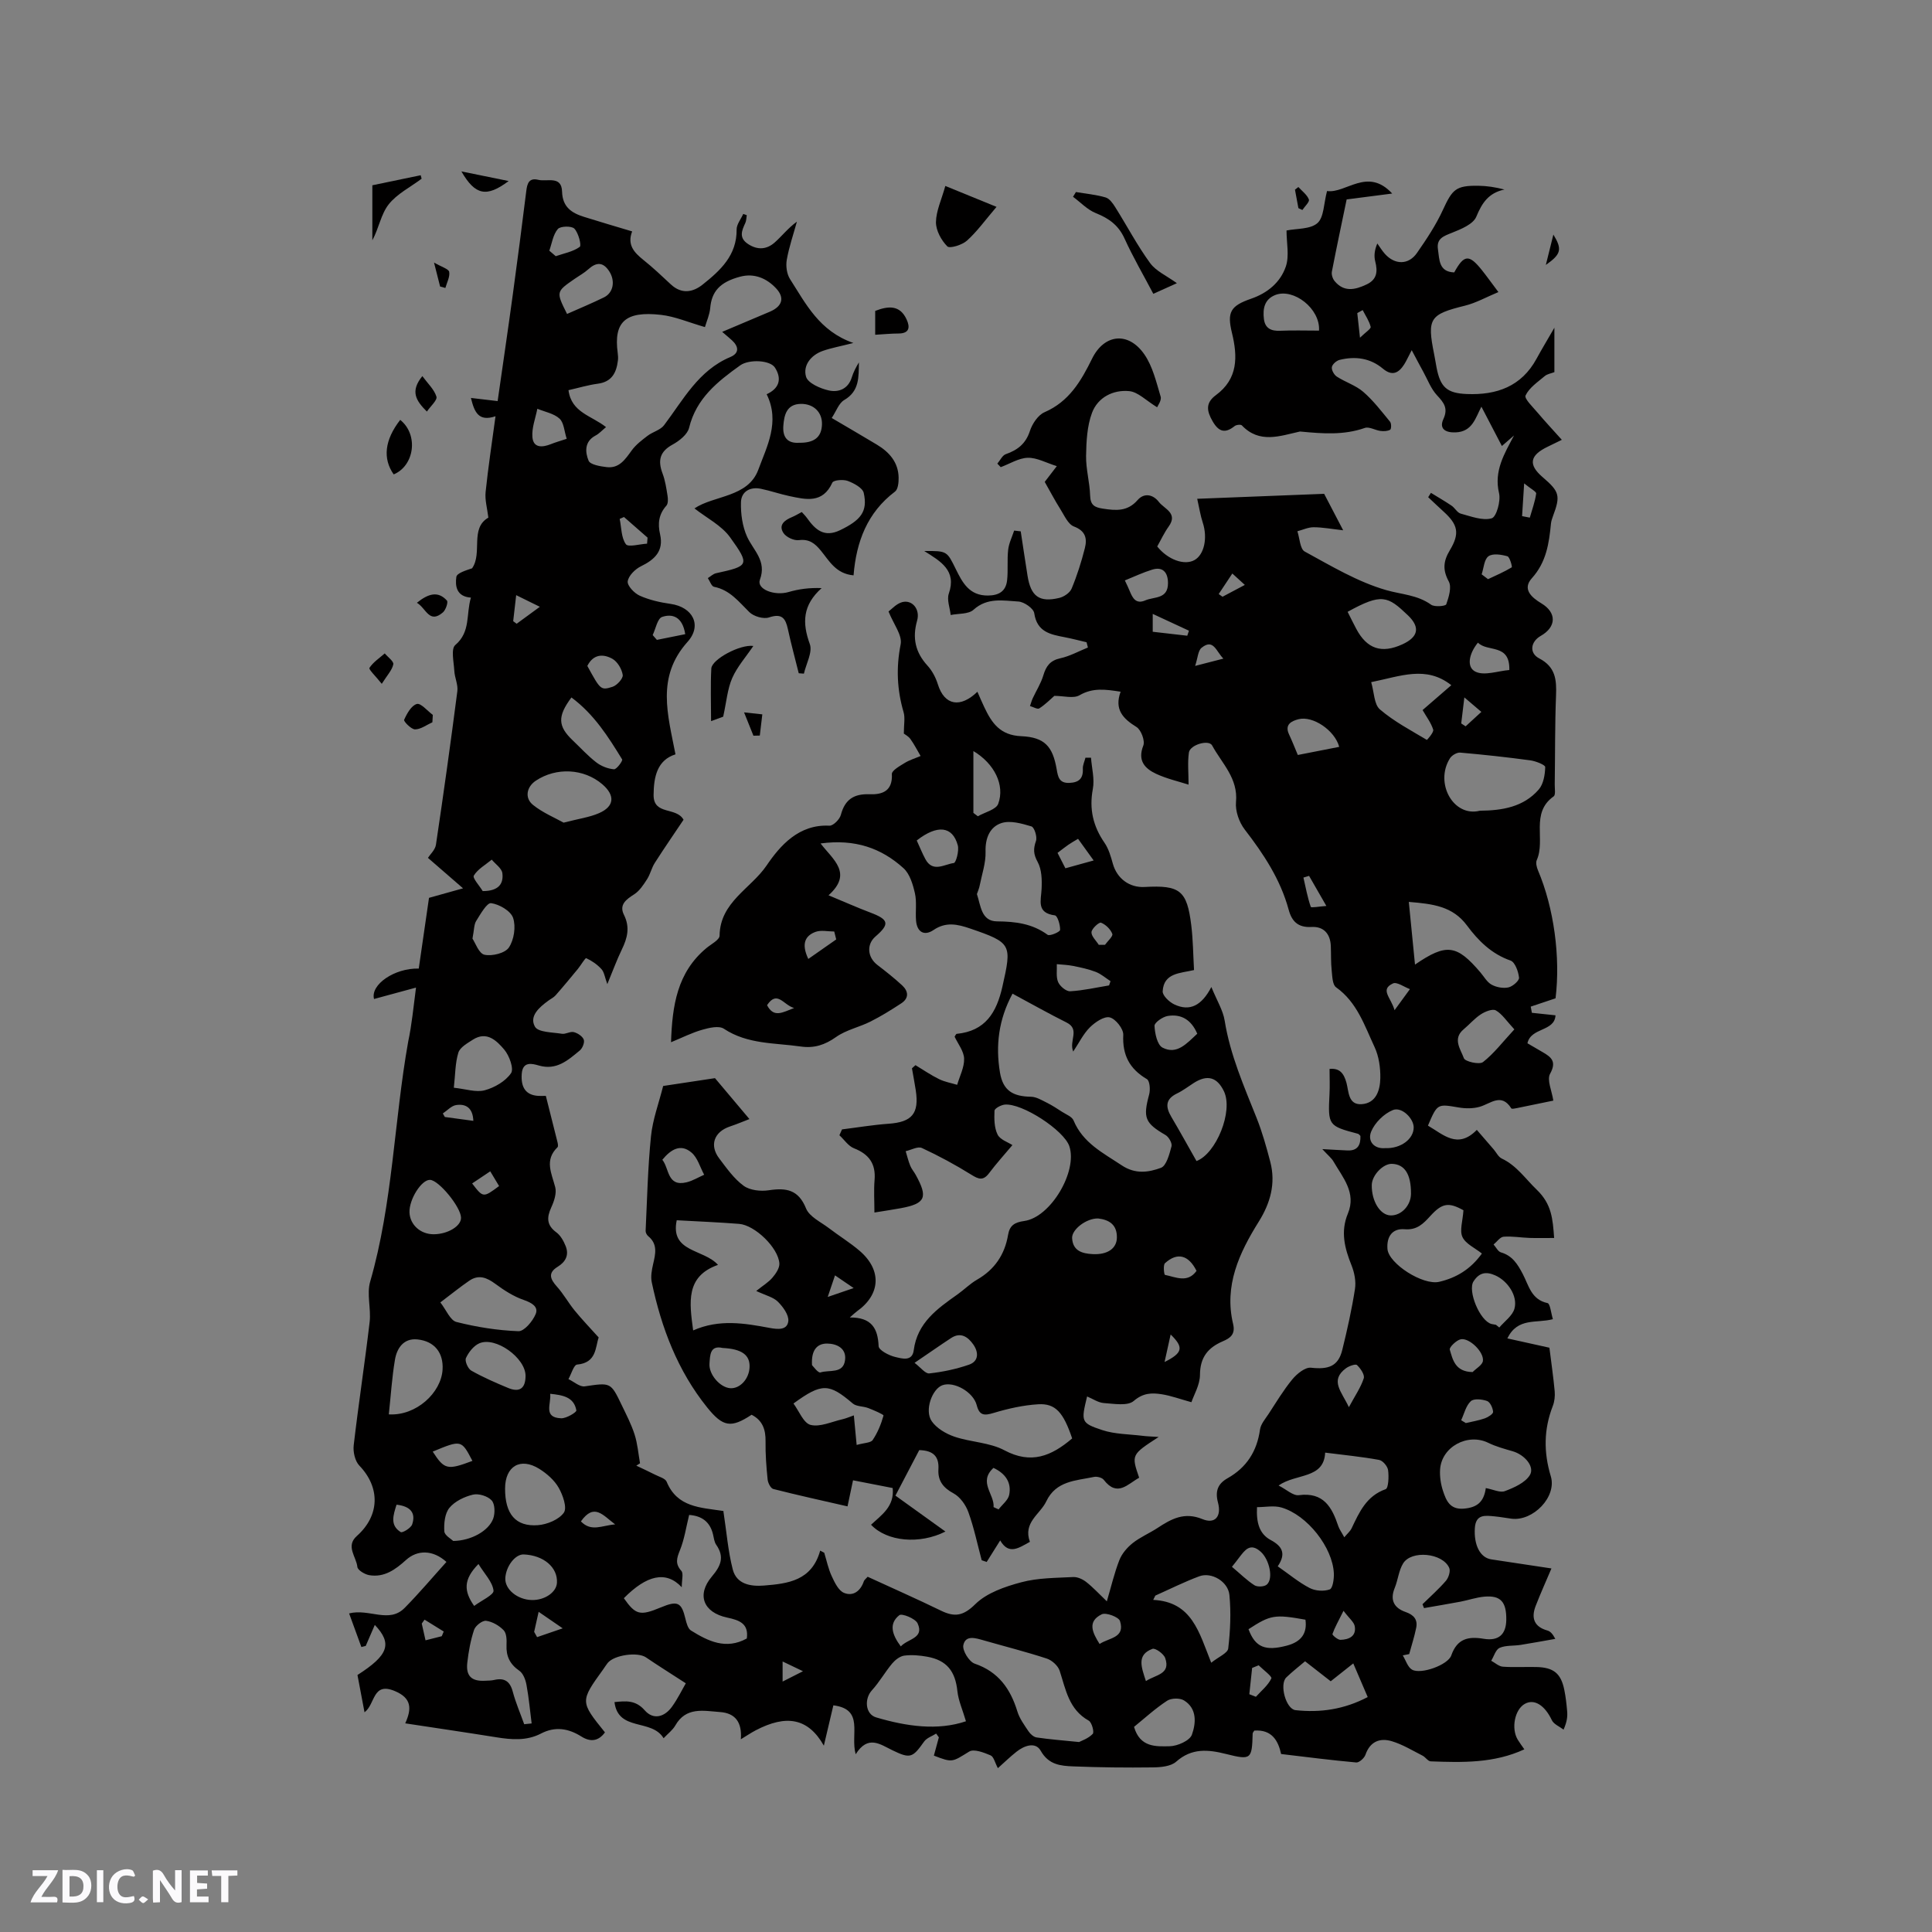 <svg enable-background="new 0 0 400 400" viewBox="0 0 400 400" xmlns="http://www.w3.org/2000/svg"><rect x="0" y="0" width="400" height="400" fill="#808080" stroke="none"/><path d="m37.59 393.81c-.92.31-1.52.05-2-.78-.7-1.2-1.52-2.34-2.47-3.78v4.59c-.55.03-.95.05-1.41.07-.03-.37-.06-.64-.06-.91 0-1.91 0-3.81 0-5.7 1.13-.41 1.77-.03 2.29.91.62 1.11 1.38 2.14 2.31 3.19v-4.2h1.35v6.61z" fill="#fbfafc"/><path d="m12.94 393.88v-6.75c1.9.19 3.93-.54 5.37 1.29.8 1.01.78 2.88.03 3.97-1.37 1.97-3.4 1.51-5.4 1.49m1.45-1.22c2.04.12 2.92-.58 2.89-2.21-.03-1.51-.98-2.19-2.89-2z" fill="#fbfafc"/><path d="m11.81 393.87h-5.49c.68-2.18 2.47-3.48 3.51-5.45h-3.08v-1.21h5.29c-.71 2.13-2.44 3.48-3.47 5.51.86 0 1.63.04 2.39-.01.79-.05 1.14.21.85 1.16" fill="#fbfafc"/><path d="m39.33 393.86v-6.61h3.7v1.07h-2.22v1.52c.68.04 1.34.09 2.07.13v1.07c-.72.05-1.38.09-2.1.14v1.48h2.4v1.19h-3.85z" fill="#fbfafc"/><path d="m27.71 388.56c-1.15-.3-2.46-.61-3.1.64-.37.73-.41 1.93-.06 2.67.63 1.35 1.99.93 3.17.68.35.94-.01 1.32-.93 1.46-1.62.25-3.05-.27-3.76-1.48-.73-1.24-.6-3.03.31-4.17.88-1.11 2.71-1.7 4-1.16.32.13.44.74.65 1.12-.1.08-.19.16-.28.24" fill="#fbfafc"/><path d="m49.15 387.24v1.07c-.59.02-1.17.05-1.87.08v5.44h-1.48v-5.44h-1.85c-.05-.4-.08-.73-.13-1.15z" fill="#fbfafc"/><path d="m20.06 387.21h1.33v6.62h-1.33z" fill="#fbfafc"/><path d="m30.68 393.25c-.49.38-.8.79-1.05.76-.32-.05-.6-.45-.9-.7.26-.24.51-.64.8-.67.29-.04.62.3 1.15.61" fill="#fbfafc"/><g fill="#010000"><path d="m86.13 204.47c-3.22.88-5.95 1.62-8.69 2.36-.79-2.97 4.25-6.43 9.26-6.3.72-4.97 1.44-9.97 2.12-14.64 2.18-.61 4.06-1.13 7.05-1.97-2.95-2.56-5.23-4.53-7.27-6.31.47-.74 1.51-1.67 1.66-2.73 1.58-10.58 3.06-21.18 4.43-31.79.17-1.35-.56-2.79-.63-4.2-.1-1.83-.73-4.55.2-5.34 3.23-2.75 2.2-6.39 3.24-9.82-3-.21-3.29-2.4-3.02-4.28.11-.81 2.01-1.36 3.26-1.79 2.21-3.16-.51-8.27 3.37-10.49-.23-1.92-.74-3.64-.57-5.3.53-5.14 1.32-10.24 2.05-15.69-3.55 1.2-4.38-.91-5.09-3.79 1.85.22 3.55.42 5.53.65 1.03-7.23 2.13-14.64 3.14-22.06.98-7.14 1.9-14.28 2.79-21.43.19-1.55.55-2.79 2.48-2.32 1.83.45 4.83-.94 4.93 2.44.09 3.23 2.01 4.44 4.58 5.24 3.22 1.01 6.46 1.96 9.93 3-1.07 2.77.4 4.36 2.31 5.89 1.99 1.59 3.84 3.34 5.7 5.08 2.2 2.05 4.53 1.67 6.57.05 3.67-2.92 7.11-6.06 7.05-11.41-.01-1.07.89-2.15 1.37-3.23.24.09.48.17.73.26-.09.54-.08 1.13-.3 1.61-.74 1.6-1.39 3.08.58 4.37 1.99 1.3 3.88 1.12 5.53-.35 1.49-1.33 2.72-2.94 4.57-4.29-.72 2.63-1.63 5.24-2.1 7.91-.22 1.27 0 2.93.68 3.99 3.28 5.11 6.04 10.75 13.11 13.22-2.78.71-4.6 1.03-6.33 1.64-2.48.87-4.14 3.03-3.47 5.34.39 1.34 2.96 2.46 4.73 2.85 1.97.44 3.99-.28 4.74-2.7.34-1.09.87-2.12 1.48-3.11-.08 2.95.18 5.91-3.04 7.79-1.12.65-1.65 2.3-2.59 3.72 3.33 1.96 6.34 3.71 9.32 5.5 2.59 1.55 4.46 3.65 4.53 6.82.02.99-.11 2.44-.75 2.92-5.73 4.33-8.02 10.38-8.58 17.34-3.66-.32-5.04-3.01-6.78-5.13-1.22-1.48-2.39-2.43-4.54-2.16-1.02.13-2.62-.61-3.19-1.47-1.09-1.66.22-2.66 1.74-3.29.67-.28 1.29-.66 2.05-1.06.41.46.78.82 1.07 1.23 1.72 2.41 3.54 4.13 6.88 2.52 4.24-2.05 5.74-3.84 4.88-7.7-.23-1.05-2.04-2.01-3.31-2.49-.94-.35-2.95-.18-3.19.35-2 4.39-5.48 3.51-8.93 2.78-1.97-.42-3.88-1.09-5.85-1.5-2.25-.47-4.07.57-4.14 2.76-.07 2.39.29 5.02 1.27 7.17 1.32 2.87 4.1 4.98 2.65 8.9-.72 1.95 3.01 3.4 5.95 2.54 2.1-.61 4.28-.91 6.83-.81-3.94 3.53-4.05 7.17-2.45 11.58.61 1.68-.75 4.07-1.22 6.13-.36-.03-.71-.06-1.07-.08-.75-3.03-1.58-6.05-2.24-9.11-.49-2.26-1.23-3.35-3.91-2.45-1.14.39-3.18-.21-4.08-1.1-2.19-2.15-4.02-4.59-7.31-5.24-.52-.1-.86-1.18-1.28-1.8.57-.35 1.1-.88 1.71-1.01 6.79-1.49 7.05-1.66 2.91-7.42-1.79-2.49-4.9-4.04-7.39-6 4.04-2.73 11.11-2.24 13.23-8.04 1.75-4.76 4.54-9.86 1.72-15.6 2.49-1.14 3.26-3.06 1.73-5.49-1-1.6-5.39-1.79-7.22-.48-4.68 3.35-9.09 6.83-10.57 12.92-.33 1.37-2.02 2.71-3.41 3.47-2.68 1.46-3.09 3.31-2.09 5.98.56 1.47.79 3.08 1.04 4.64.11.67.13 1.62-.25 2.04-1.58 1.77-1.81 3.71-1.3 5.91.79 3.45-1.08 5.23-3.97 6.64-1.19.58-2.58 1.96-2.73 3.12-.11.9 1.37 2.46 2.49 2.96 1.99.89 4.21 1.39 6.39 1.7 4.58.65 6.59 4.43 3.51 7.86-6.53 7.28-4.08 15.07-2.5 23.29-3.8 1.19-4.51 4.68-4.53 8.44-.01 4.22 4.71 2.38 6.2 5.1-1.85 2.77-3.96 5.81-5.95 8.93-.67 1.04-.93 2.34-1.6 3.38-.74 1.15-1.56 2.42-2.67 3.13-1.68 1.07-3.16 2.15-2.12 4.24 1.29 2.58.72 4.81-.44 7.19-1.05 2.17-1.87 4.44-3 7.16-.53-1.43-.64-2.48-1.22-3.11-.86-.95-1.99-1.73-3.15-2.26-.2-.09-1.11 1.47-1.73 2.23-1.51 1.83-3.03 3.67-4.6 5.45-.41.47-1.02.75-1.53 1.13-1.87 1.36-3.99 3.21-2.75 5.38.67 1.18 3.62 1.14 5.57 1.46.78.13 1.72-.53 2.47-.34.8.2 1.79.85 2.06 1.55.22.58-.26 1.79-.82 2.25-2.43 2-4.8 4.18-8.49 3.11-1.32-.38-3.33-.95-3.53 1.72-.21 2.87.88 4.41 3.41 4.57.42.03.84 0 1.58 0 .8 3.16 1.6 6.3 2.38 9.45.1.39.23 1 .03 1.19-2.74 2.65-1.22 5.37-.47 8.25.33 1.26-.23 2.93-.82 4.21-.96 2.1-.96 3.67 1.06 5.16.87.64 1.5 1.78 1.92 2.83.74 1.84.02 3.26-1.65 4.29-2.06 1.26-1.56 2.54-.17 4.09 1.37 1.52 2.38 3.37 3.68 4.96 1.49 1.83 3.13 3.53 4.98 5.59-.71 2-.4 5.25-4.47 5.61-.68.06-1.2 1.96-1.79 3.01 1.13.53 2.34 1.65 3.37 1.5 5.36-.78 5.37-.9 7.66 3.88.96 2 2 4 2.67 6.1.61 1.91.77 3.96 1.12 5.95-.26.16-.52.32-.77.49 1.3.62 2.61 1.22 3.89 1.87.84.43 2.1.76 2.39 1.45 2.19 5.34 7.04 5.34 11.57 6.04.3.05.58.2.18.06.66 4.3.96 8.27 1.94 12.07.8 3.09 3.73 3.55 6.48 3.33 4.94-.4 9.88-.98 11.62-7.23.28.15.56.29.84.44.5 1.63.84 3.34 1.56 4.87.6 1.3 1.4 2.98 2.54 3.44 1.88.77 3.42-.38 4.1-2.41.09-.27.39-.47.79-.93 5.04 2.32 10.15 4.57 15.16 7.01 2.83 1.38 4.62 1.14 7.13-1.34 2.38-2.34 6.14-3.63 9.52-4.53 3.43-.92 7.13-.89 10.73-1.08.9-.05 1.98.45 2.72 1.03 1.4 1.1 2.62 2.43 4.26 4 .88-2.98 1.54-5.84 2.59-8.53.52-1.34 1.61-2.61 2.75-3.52 1.56-1.24 3.47-2.04 5.15-3.14 2.86-1.88 5.56-3.38 9.31-1.83 2.59 1.07 3.98-.55 3.21-3.43-.62-2.33-.06-3.88 1.97-5.03 3.95-2.22 6.1-5.58 6.73-10.08.16-1.14 1.09-2.2 1.77-3.23 1.59-2.43 3.09-4.95 4.93-7.18.94-1.14 2.65-2.53 3.85-2.4 3.65.41 5.65-.31 6.48-3.67 1.03-4.17 1.97-8.38 2.63-12.62.25-1.57-.11-3.4-.71-4.9-1.42-3.54-2.32-6.97-.75-10.74 1.78-4.29-1.06-7.45-2.99-10.77-.41-.71-1.11-1.25-2.31-2.56 2.22.12 3.72.22 5.21.28 2.11.09 2.75-1.13 2.68-3.01-.19-.17-.32-.39-.5-.44-6.17-1.63-6.23-1.74-5.9-8.23.09-1.68.01-3.36.01-5.2 2.04-.2 2.94.83 3.5 2.87.48 1.76.33 4.6 3.12 4.43 3.03-.19 3.84-2.9 3.89-5.37.04-2.16-.29-4.53-1.19-6.46-2.08-4.44-3.62-9.28-7.97-12.37-.76-.54-.78-2.28-.91-3.49-.18-1.68-.11-3.39-.18-5.08-.11-2.53-1.5-4.06-3.99-3.92-2.79.15-4.08-1.14-4.74-3.59-1.7-6.25-5.17-11.5-9.09-16.58-1.16-1.5-1.98-3.84-1.81-5.69.47-4.93-2.93-8.01-4.94-11.72-.69-1.28-4.58-.15-4.81 1.46-.3 2.07-.07 4.21-.07 6.65-2.02-.65-4.48-1.2-6.72-2.24-2.34-1.1-3.88-2.72-2.65-5.85.39-.99-.46-3.25-1.41-3.84-2.81-1.74-4.63-3.63-3.29-7.31-3.13-.48-5.75-.87-8.52.74-1.25.72-3.27.12-5.2.12-.78.68-1.85 1.78-3.11 2.59-.38.25-1.27-.3-1.93-.48.19-.55.34-1.12.58-1.64.73-1.57 1.69-3.07 2.18-4.71.57-1.91 1.4-3.08 3.51-3.54 1.97-.43 3.82-1.46 5.72-2.23-.09-.36-.19-.73-.28-1.09-1.51-.35-3-.75-4.52-1.04-2.95-.57-5.74-1.07-6.31-4.97-.14-.99-2.09-2.35-3.28-2.42-3.14-.18-6.43-.89-9.29 1.7-1.04.95-3.12.76-4.73 1.09-.16-1.49-.83-3.15-.39-4.43 1.66-4.77-1.64-6.66-5.09-8.82 4.74-.03 4.69-.01 6.55 3.77 1.37 2.78 2.79 5.49 6.65 5.45 2.33-.02 3.71-.94 3.96-3.16.23-2.09-.02-4.23.22-6.32.15-1.35.81-2.65 1.24-3.97.45.05.91.11 1.36.16.47 3.06.92 6.13 1.41 9.19.68 4.27 2.44 5.57 6.54 4.6.99-.23 2.23-1.06 2.59-1.94 1.13-2.71 2.02-5.53 2.74-8.38.49-1.94.18-3.55-2.25-4.47-1.23-.46-2-2.29-2.83-3.6-1.13-1.79-2.11-3.67-3.23-5.64.68-.89 1.37-1.78 2.5-3.26-2.22-.69-4.13-1.78-6.01-1.73s-3.73 1.25-5.6 1.94c-.23-.24-.47-.49-.7-.73.58-.68 1.03-1.71 1.75-1.96 2.45-.86 4.13-2.16 4.99-4.8.49-1.5 1.69-3.31 3.04-3.89 5.08-2.21 7.55-6.44 9.83-11.08 2.53-5.14 7.52-5.66 10.82-.9 1.74 2.51 2.48 5.76 3.38 8.76.23.78-.61 1.89-.73 2.2-2.3-1.4-3.95-3.16-5.76-3.34-3.34-.33-6.52 1.29-7.72 4.49-1.03 2.75-1.18 5.94-1.23 8.94-.04 2.73.76 5.46.84 8.21.06 1.98.94 2.43 2.65 2.69 2.69.41 5.1.62 7.18-1.78 1.36-1.56 3.22-1.16 4.4.39 1.11 1.45 4.04 2.3 2.02 5.11-.92 1.28-1.59 2.75-2.36 4.11 2.19 2.74 5.62 3.98 7.71 2.82 2.04-1.14 2.75-4.62 1.72-7.75-.48-1.45-.71-2.98-1.15-4.94 8.93-.35 17.33-.68 26.28-1.03 1.05 2.02 2.4 4.6 3.94 7.55-2.34-.26-4.22-.62-6.1-.63-1.13-.01-2.26.54-3.38.83.48 1.44.54 3.67 1.52 4.2 5.48 2.99 10.97 6.29 16.88 7.99 3.14.9 6.44.97 9.29 3.02.71.51 2.99.3 3.13-.08.53-1.5 1.16-3.56.52-4.74-1.31-2.42-1.12-4.22.23-6.47 2.1-3.49 1.66-5.3-1.29-7.98-1.08-.98-2.13-1.99-3.2-2.99.19-.3.38-.6.57-.9 1.43.88 2.89 1.72 4.28 2.66.69.47 1.17 1.45 1.89 1.64 2.12.57 4.51 1.51 6.41.97.97-.27 1.91-3.59 1.52-5.21-1.1-4.63 1.13-8.19 3.1-11.94-.84.73-1.67 1.45-2.51 2.18-1.37-2.63-2.74-5.25-4.24-8.14-1.22 2.27-1.83 5.18-5.33 5.32-2.2.09-3.45-.8-2.54-2.76 1.04-2.26.07-3.42-1.35-4.95-1.22-1.32-1.89-3.15-2.78-4.77-.71-1.29-1.39-2.59-2.43-4.54-.82 1.56-1.14 2.29-1.56 2.95-1.15 1.8-2.49 2.48-4.4.88-2.63-2.21-5.73-2.62-8.97-1.82-.65.16-1.51.91-1.6 1.5-.1.6.46 1.6 1.02 1.96 1.77 1.15 3.92 1.81 5.48 3.16 2.08 1.8 3.79 4.05 5.55 6.19.29.35.27 1.51.02 1.65-.54.31-1.34.33-2 .25-1.1-.14-2.35-.93-3.25-.62-4.36 1.53-8.76 1.18-13.19.76-.11-.01-.22-.03-.32 0-4.12.92-8.31 2.53-11.95-1.29-.22-.23-1.16-.13-1.5.15-1.97 1.58-3.28 1.19-4.54-.98-1.22-2.11-1.55-3.8.68-5.44 4.57-3.37 4.52-7.93 3.31-12.89-1.05-4.3-.29-5.59 3.96-7.06 3.45-1.19 6.09-3.42 7.2-6.68.75-2.22.14-4.89.14-7.45 2.13-.43 4.93-.23 6.4-1.53 1.36-1.2 1.29-4.02 1.99-6.64 3.9.57 8.36-5.03 13.49.52-3.39.44-6.32.82-9.43 1.22-1.04 5.02-2.1 9.98-3.06 14.95-.12.6.16 1.47.57 1.96 1.93 2.33 4.23 1.82 6.6.7 2.19-1.03 2.34-2.68 1.81-4.77-.29-1.13-.16-2.36.43-3.72.52.72.97 1.48 1.56 2.14 2.06 2.31 4.9 2.34 6.65-.18 1.98-2.85 3.94-5.79 5.38-8.94 1.95-4.24 2.67-5.03 7.32-4.97 1.76.02 3.52.29 5.41.78-3.27.69-4.64 2.75-5.83 5.63-.65 1.56-3.17 2.58-5.05 3.33-1.73.69-3.22 1.18-2.89 3.41.32 2.14.15 4.67 3.37 4.79 2.04-3.72 3.07-3.8 5.74-.46.99 1.24 1.91 2.54 3.41 4.53-2.48 1.03-4.63 2.25-6.94 2.82-7.27 1.8-7.87 2.61-6.37 10.03.19.93.33 1.88.51 2.81.78 4.04 2.14 5.29 6.3 5.45 6.12.24 11.26-1.55 14.39-7.3 1.05-1.93 2.19-3.81 3.7-6.43v9.2c-.67.26-1.47.37-1.99.81-1.46 1.23-3.22 2.41-3.98 4.02-.31.66 1.56 2.44 2.55 3.62 1.51 1.79 3.12 3.5 4.96 5.56-1.46.71-2.18 1.07-2.91 1.42-3.76 1.8-4.08 3.73-1.05 6.32 3.5 3 3.71 3.83 2.12 8.08-.18.49-.36 1.01-.41 1.53-.4 4.08-.95 7.97-3.95 11.3-2.02 2.24-.13 3.95 1.97 5.21 3.2 1.92 3.12 4.88-.13 6.73-2.11 1.2-2.45 3.56-.31 4.67 3.37 1.76 3.6 4.41 3.47 7.66-.24 6.14-.18 12.3-.27 18.45-.01.84.22 2.14-.22 2.45-4.88 3.45-1.62 9-3.5 13.19-.25.56-.02 1.48.25 2.12 3.31 7.79 4.68 17.97 3.64 26.5-1.84.62-3.49 1.17-5.14 1.72.08.43.16.85.24 1.28 1.54.16 3.08.32 4.89.52-.18 3.42-5.1 2.47-5.81 5.79 1 .58 2.08 1.21 3.16 1.84 1.8 1.04 2.92 1.95 1.53 4.47-.7 1.27.36 3.5.67 5.56-2.36.49-4.93 1.02-7.49 1.54-.41.08-1.1.24-1.21.07-2.07-3.28-4.27-.98-6.55-.33-1.36.39-2.93.38-4.34.14-4.42-.75-4.41-.83-6.37 3.76 3.19 1.84 6.15 4.94 10.12.88 1.31 1.52 2.4 2.78 3.49 4.04.55.64.97 1.56 1.67 1.89 3.11 1.47 4.91 4.22 7.25 6.46 3.1 2.99 3.3 6 3.6 9.99-1.83 0-3.47.04-5.1-.01-1.79-.06-3.6-.39-5.37-.25-.73.06-1.38 1.05-2.07 1.61.5.56.91 1.45 1.52 1.63 2.39.69 3.48 2.48 4.54 4.51 1.22 2.33 1.74 5.28 5.11 5.99.55.12.72 2.08 1.11 3.33-3.43.92-7.27-.43-9.43 3.98 3.23.72 6.3 1.4 8.71 1.93.39 3.16.82 6.07 1.09 9 .09 1.02-.03 2.15-.4 3.09-1.87 4.82-1.9 9.57-.4 14.54 1.28 4.24-3.67 9.34-8.15 8.77-1.16-.15-2.3-.37-3.46-.48-1.94-.18-3.93-.52-4.12 2.43-.22 3.49 1.08 6.12 3.4 6.47 4.29.65 8.58 1.29 12.46 1.88-1.11 2.62-2.26 5.16-3.27 7.77-.96 2.47-.34 4.3 2.43 5.08.57.16 1.05.61 1.64 1.73-2.4.42-4.79.87-7.19 1.25-1.45.23-3.05.05-4.34.61-.81.36-1.17 1.74-1.74 2.67.8.43 1.58 1.17 2.41 1.23 2.32.17 4.66.01 6.99.07 3.53.09 5.04 1.33 5.73 4.72.3 1.45.46 2.93.59 4.41.09 1.04.02 2.09-.74 3.83-.83-.64-2.03-1.11-2.43-1.96-1.45-3.06-3.61-4.49-5.6-3.37-2.08 1.16-2.86 5.09-1.46 7.41.38.63.82 1.21 1.37 2-6.29 2.91-12.84 2.73-19.38 2.49-.58-.02-1.09-.88-1.71-1.19-2.09-1.06-4.13-2.32-6.35-2.98-2.44-.73-4.5.03-5.46 2.81-.24.69-1.3 1.64-1.9 1.59-5.13-.46-10.25-1.12-15.56-1.75-.6-2.79-1.94-5.11-5.55-4.85-.15.26-.34.43-.34.61-.14 5.32-.31 5.54-5.48 4.24-3.74-.94-7.12-1.28-10.36 1.59-1.11.98-3.19 1.16-4.83 1.18-5.5.07-11.02.01-16.52-.21-2.57-.11-5.05-.32-6.69-3.23-1.08-1.92-3.41-1.08-5.02.2-1.31 1.03-2.5 2.2-3.85 3.4-.6-1.11-.85-2.37-1.51-2.65-1.38-.58-3.44-1.39-4.42-.79-3.53 2.16-3.41 2.36-7.32.84.34-1.24.68-2.51 1.03-3.78-.19-.26-.37-.52-.56-.78-.84.54-1.95.89-2.49 1.65-2.39 3.37-2.85 3.6-6.55 1.81-2.57-1.24-5.06-3.25-7.62.82-1.16-4.14 1.84-9.31-4.62-10.13-.59 2.49-1.2 5.11-1.97 8.35-3.24-5.71-7.74-6.51-14.12-3.17-.92.48-1.78 1.07-3.07 1.85.27-3.48-1.1-5.41-4.3-5.64-3.43-.25-7.04-1.13-9.27 2.79-.54.94-1.49 1.65-2.42 2.63-2.48-4.12-9.4-1.31-10.17-7.48 2.31-.23 4.35-.48 6.26 1.7 1.8 2.06 4.12 1.39 5.66-.76 1.21-1.69 2.12-3.58 2.85-4.83-3.28-2.13-5.8-3.7-8.25-5.37-1.72-1.17-6.55-.52-7.93 1.16-.33.41-.6.87-.91 1.3-4.81 6.67-4.81 6.67.35 13.07-1.35 1.85-3.01 2.03-4.86.87-2.7-1.7-5.44-2.16-8.38-.63-2.98 1.55-6.1 1.28-9.28.77-6.16-.99-12.34-1.89-18.83-2.88 1.35-2.99 1.38-5.22-2.19-6.7-4.63-1.92-3.98 2.75-6.24 4.41-.52-2.73-1-5.26-1.46-7.72 6.41-4.1 7.28-6.48 3.59-10.37-.67 1.54-1.27 2.94-1.88 4.35-.3.08-.6.15-.9.23-.83-2.27-1.66-4.55-2.54-6.96 4.17-1.06 8.25 2.15 11.5-1.14 3.01-3.05 5.78-6.34 8.65-9.52-2.81-2.54-6.02-2.53-8.37-.4-2.18 1.97-4.5 3.67-7.62 3.14-.93-.16-2.38-1.04-2.45-1.7-.21-2.11-2.49-4.29-.11-6.41 4.77-4.24 4.87-10.04.52-14.57-.9-.94-1.33-2.84-1.17-4.21.99-8.52 2.3-17.01 3.3-25.53.32-2.76-.64-5.78.11-8.35 4.69-16.25 4.93-33.18 7.87-49.69.75-3.49 1.09-7.16 1.62-11.19zm39.34-116.04c-.85.7-1.43 1.36-2.16 1.74-2.35 1.24-2.17 3.45-1.45 5.21.34.83 2.4 1.17 3.73 1.33 2.62.32 3.86-1.62 5.21-3.47.86-1.18 2.1-2.12 3.28-3.02 1.08-.82 2.65-1.18 3.41-2.19 3.99-5.28 7.11-11.33 13.71-14.11 1.9-.8 1.76-2.17.34-3.47-.6-.55-1.23-1.06-2.02-1.74 3.46-1.46 6.68-2.81 9.88-4.18 2.54-1.09 3.12-2.85 1.3-4.81-1.96-2.11-4.54-3.21-7.45-2.44-4.27 1.13-5.91 3.12-6.21 6.5-.12 1.36-.72 2.68-1.09 3.94-3.4-.98-6.19-2.2-9.09-2.53-7.49-.86-9.82 1.55-8.97 7.88.07.52.11 1.07.04 1.58-.31 2.51-1.25 4.4-4.14 4.79-2.04.27-4.04.88-6.09 1.34.6 4.66 4.8 5.27 7.77 7.65zm166.29 254.03c-.44.09-.88.18-1.33.27.63 1.02 1.02 2.45 1.93 2.96 1.81 1.03 7.41-.96 8.11-2.95 1.21-3.45 3.47-3.99 6.69-3.45 3.12.52 4.65-.9 4.7-3.9.05-3.74-1.16-5.12-4.54-4.82-1.67.15-3.29.72-4.95 1.04-2.51.47-5.03.89-7.54 1.33-.11-.27-.22-.53-.32-.8 1.64-1.61 3.37-3.13 4.86-4.86.55-.65.98-2 .67-2.68-1.37-3.08-7.82-3.71-9.54-.91-.91 1.48-1.06 3.42-1.74 5.08-1.04 2.54-.1 4.16 2.26 4.98 1.68.58 2.53 1.56 2.19 3.26-.37 1.84-.96 3.64-1.45 5.45zm-68.35 18.21c.49-.26 1.92-.73 2.83-1.69.35-.36-.19-2.38-.83-2.74-4.12-2.3-4.75-6.43-6.02-10.33-.34-1.04-1.59-2.17-2.66-2.52-4.31-1.41-8.71-2.52-13.07-3.77-1.65-.47-3.75-1.17-4.21.98-.24 1.11 1.19 3.44 2.35 3.84 4.93 1.69 7.4 5.21 8.84 9.91.45 1.47 1.44 2.81 2.31 4.11.37.56 1.06 1.17 1.67 1.26 2.6.39 5.22.59 8.79.95zm-68.79-21.44c.42-3.09-1.53-3.79-4.08-4.33-4.92-1.05-6.36-4.71-3.16-8.49 1.89-2.23 2.65-4.07.9-6.59-.4-.58-.48-1.39-.65-2.11-.61-2.61-2.3-3.87-4.95-4.06-.62 2.5-.98 5.03-1.91 7.32-.67 1.65-1.02 2.79.3 4.27.47.53.08 1.82.08 3.38-3.28-3.51-7.29-2.48-11.99 2.27 2.45 3.48 3.35 3.7 7.65 1.91 3.49-1.46 4.29-1.06 5.1 2.35.21.87.51 2.03 1.15 2.43 3.54 2.2 7.24 4.04 11.56 1.65zm45.37 17.14c-.7-2.39-1.56-4.27-1.77-6.22-.43-4.13-2.19-6.42-6.28-7.15-1.54-.28-3.18-.42-4.72-.22-.9.12-1.87.88-2.49 1.61-1.49 1.78-2.65 3.86-4.21 5.57-1.61 1.76-1.39 4.94.88 5.61 6.32 1.87 12.73 2.78 18.59.8zm106.41-188.52c4.62-.04 9.03-.76 12.18-4.39.98-1.13 1.3-3.07 1.34-4.65.01-.45-1.97-1.24-3.1-1.39-4.82-.65-9.65-1.18-14.5-1.6-.69-.06-1.75.57-2.13 1.19-3.21 5.12.72 12.23 6.21 10.84zm-3.41 82.72c-3.06-1.7-4.4-1.51-6.86 1.19-1.42 1.56-2.74 2.96-5.33 2.74-2.5-.21-3.75 1.5-3.54 4.1.25 3.01 7.33 7.59 10.74 6.78 3.47-.82 6.43-2.54 8.81-5.85-1.46-1.17-3.38-2.01-4.03-3.43-.62-1.35.07-3.31.21-5.53zm4.63 57.52c1.52.28 2.95 1.01 3.95.63 1.9-.72 4.15-1.71 5.15-3.28 1.11-1.75-1.06-4.26-3.53-4.97-1.71-.5-3.47-.97-5.06-1.75-4.28-2.09-9.72.84-9.98 5.59-.08 1.44.15 2.97.6 4.34.66 1.99 1.41 3.93 4.3 3.7 2.6-.22 4.16-1.23 4.57-4.26zm-29.3 10.19c.63-.76 1.22-1.24 1.51-1.85 1.6-3.35 3.06-6.7 7.05-8.11.59-.21.69-2.62.51-3.94-.11-.81-1.11-1.99-1.86-2.12-3.59-.66-7.23-1.01-11.17-1.51-.26 5.52-6.03 4.26-9.64 6.81 1.63.82 3 2.15 4.18 2 5.13-.68 6.87 2.48 8.19 6.44.22.64.67 1.24 1.23 2.28zm14.64-118.57c6.53-4.48 8.65-4.12 13.53 1.6.76.89 1.38 2.04 2.34 2.56.99.54 2.4.8 3.48.56.89-.2 2.26-1.4 2.19-2.02-.14-1.27-.83-3.22-1.77-3.54-3.94-1.37-6.7-4.14-9.01-7.26-2.96-3.99-7.05-4.47-12.04-4.88.44 4.35.84 8.44 1.28 12.98zm-28.42 124.58c2.41 1.68 4.38 3.34 6.61 4.49 1.17.61 2.93.73 4.16.29.62-.22.9-2.17.85-3.32-.24-5.37-5.51-12.09-10.86-13.64-1.55-.45-3.35-.07-5.05-.07-.16 3.19.46 5.54 2.86 6.82 2.4 1.29 3.2 2.83 1.43 5.43zm-13.77 19.96c1.52-1.22 3.4-1.98 3.52-2.95.43-3.65.6-7.4.25-11.05-.26-2.82-3.72-4.83-6.23-3.9-3.1 1.15-6.08 2.65-9.11 4-.15.3-.29.6-.44.89 8.05.4 9.48 6.7 12.01 13.01zm-159.6-74.6c1.22 1.56 2.04 3.72 3.33 4.05 4.19 1.06 8.53 1.75 12.84 1.91 1.19.04 2.96-2.07 3.57-3.56.62-1.51-.83-2.34-2.48-2.91-2.09-.72-4.06-1.99-5.86-3.32-1.79-1.33-3.48-2-5.43-.65-1.83 1.25-3.55 2.65-5.97 4.48zm25.52-99.33c3.11-.81 5.34-1.1 7.32-1.96 3.22-1.4 3.38-3.69.68-6-3.81-3.25-9.51-3.55-13.76-.72-1.9 1.26-2.37 3.58-.56 5.02 2 1.61 4.48 2.63 6.32 3.66zm167.2-29.09c.62 2.11.59 4.6 1.8 5.64 2.91 2.5 6.4 4.33 9.73 6.32.03.02 1.48-1.58 1.31-2.12-.45-1.44-1.43-2.71-2.2-4.06 2.06-1.78 3.88-3.36 5.95-5.15-5.25-4.13-10.49-1.85-16.59-.63zm-203.39 151.6c5.68.34 10.84-4.48 11.13-9.26.21-3.46-1.64-5.9-5.23-6.26-2.83-.28-4.23 1.81-4.63 4.21-.62 3.67-.85 7.41-1.27 11.31zm24.07 15.36c-.01 5.26 2.17 7.93 6.81 7.58 1.91-.15 4.34-1.15 5.36-2.59.71-1.01-.2-3.64-1.07-5.16-.89-1.56-2.44-2.92-4-3.9-3.93-2.46-7.09-.56-7.1 4.07zm165.63 35.76c-1.35 1.15-2.69 2.18-3.89 3.35-1.46 1.43-.08 6.55 1.92 6.77 5.11.56 10.05-.15 14.94-2.71-1.03-2.4-1.96-4.56-2.99-6.97-1.76 1.4-3.21 2.54-4.67 3.7-1.9-1.47-3.55-2.77-5.31-4.14zm-161.67 13.03c.51-.05 1.03-.11 1.54-.16-.34-2.67-.58-5.36-1.07-8-.19-1.05-.68-2.36-1.48-2.91-1.96-1.36-2.76-3.02-2.65-5.34.05-1.03.02-2.4-.59-3.04-.93-.97-2.34-1.79-3.64-1.96-.76-.1-2.19 1-2.48 1.85-.73 2.18-1.15 4.51-1.41 6.81-.32 2.77.89 3.9 3.65 3.75.63-.03 1.28-.02 1.9-.16 2.15-.5 3.3.27 3.87 2.45.61 2.28 1.56 4.47 2.36 6.71zm-14.57-131.78c2.45.26 4.59 1.01 6.39.53 2.04-.55 4.3-1.86 5.45-3.53.64-.92-.35-3.65-1.4-4.89-1.55-1.82-3.6-3.91-6.49-2.06-1.14.73-2.66 1.58-3.01 2.68-.67 2.18-.63 4.56-.94 7.27zm185.05-98.53c.64 1.27 1.19 2.4 1.78 3.51 2.21 4.17 5.24 5.19 9.54 3.23 3.27-1.49 3.8-3.49 1.17-6.01-4.2-4.01-5.41-4.64-12.49-.73zm-44.22 230.86c1.24 4.31 4.6 4.06 7.39 4.01 1.61-.03 4.15-1.16 4.59-2.39.84-2.35 1.12-5.41-1.64-7.1-.86-.53-2.64-.49-3.49.07-2.45 1.6-4.64 3.61-6.85 5.41zm-116.48-213.13c-2.93 3.93-2.81 5.96.26 8.88 1.61 1.53 3.12 3.2 4.87 4.55 1.02.79 2.41 1.34 3.68 1.44.54.04 1.85-1.76 1.69-2.04-2.86-4.66-5.78-9.32-10.5-12.83zm-28.5 111.14c2.94-.02 5.71-1.72 5.64-3.46-.08-2.23-4.6-7.73-6.41-7.8-1.76-.08-4.36 4.04-4.26 6.74.1 2.57 2.3 4.54 5.03 4.52zm223.72-42.42c-1.64-1.76-2.54-3.2-3.84-3.93-.68-.38-2.21.24-3.09.81-1.31.85-2.35 2.09-3.56 3.1-2.38 1.98-.61 4.17.04 5.99.25.71 3.22 1.38 3.96.8 2.28-1.78 4.07-4.16 6.49-6.77zm-204.72 71.75c.02-3.72-6.22-8.24-9.6-6.74-1.16.52-2.19 1.84-2.74 3.04-.28.61.41 2.21 1.1 2.6 2.44 1.38 5.03 2.51 7.63 3.59 2.38.99 3.6.08 3.61-2.49zm1.31 46.4c2.67.05 5.07-1.6 5.19-3.56.19-3.2-2.75-5.71-6.88-5.88-1.74-.07-3.68 2.43-3.81 4.91-.12 2.31 2.51 4.47 5.5 4.53zm-16.28-12.23c3.71-.05 7.34-2.09 8.27-4.62.41-1.12.38-3.02-.32-3.78-.81-.89-2.69-1.47-3.87-1.19-1.77.42-3.75 1.37-4.87 2.73-.96 1.16-1.16 3.23-1.06 4.86.05.85 1.47 1.62 1.85 2zm3.98-124.71c.58.85 1.32 3.09 2.49 3.34 1.57.34 4.26-.32 5.05-1.5 1.07-1.6 1.48-4.33.87-6.13-.49-1.45-2.86-2.82-4.55-3.05-.86-.12-2.21 2.27-3.09 3.68-.47.75-.41 1.83-.77 3.66zm175.27-125.88c.29-4.56-5.29-8.84-9.04-7.38-2.28.89-2.63 2.87-2.37 4.98.24 1.93 1.49 2.52 3.38 2.43 2.61-.12 5.23-.03 8.03-.03zm36.64 205.84c.23.19.45.37.68.56 1.09-1.29 2.73-2.43 3.14-3.9.73-2.63-1.4-5.74-3.94-6.88-1.89-.85-3.34-.65-4.54 1.24-1.24 1.94 1.3 8.16 3.73 8.81.31.06.62.11.93.17zm-17.6-27.15c.02-4.03-1.3-6.1-3.95-6.18-1.83-.05-4.13 2.36-4.17 4.37-.06 3.37 1.75 6.28 3.93 6.31 2.21.04 4.18-2.08 4.19-4.5zm-174.73-182.14c2.66-1.18 5.19-2.23 7.64-3.43 1.96-.96 2.38-3.39 1.11-5.38-1.29-2-2.69-1.94-4.36-.43-.85.77-1.89 1.33-2.84 1.99-3.84 2.66-3.84 2.66-1.55 7.25zm141.09 272.31c1.39 3.74 3.46 4.59 7.97 3.39 2.96-.79 4.21-2.54 3.82-5.36-6.38-1.14-7.22-1-11.79 1.97zm28.26-99.6c3.26.14 5.93-1.88 5.94-4.28.01-1.85-2.47-4.36-4.32-3.6-1.84.75-3.72 2.61-4.48 4.44-.81 1.98.58 3.63 2.86 3.44zm-9.48-83.08c-.91-3.42-5.48-6.5-8.44-5.72-1.37.36-2.93 1.04-1.95 3.13.65 1.39 1.21 2.83 1.82 4.27 3.06-.6 5.81-1.14 8.57-1.68zm-111.79-62.96c3.11.04 4.61-1.16 4.7-3.78.09-2.49-1.69-4.32-4.4-4.27-2.91.06-3.44 2.29-3.6 4.57-.16 2.27.8 3.66 3.3 3.48zm-48.15-.82c-.51-1.57-.57-3.34-1.49-4.18-1.17-1.07-3.03-1.4-4.59-2.04-.38 1.96-1.18 3.95-1.02 5.87.19 2.29 2.06 2.15 3.81 1.46.88-.36 1.78-.61 3.29-1.11zm115.56 29.32c.41.88.74 1.53 1.01 2.21.6 1.47 1.3 2.76 3.23 1.92 1.85-.8 4.7-.21 4.69-3.59-.01-2.28-1.14-3.44-3.28-2.77-1.89.58-3.7 1.44-5.65 2.23zm22.17 204.22c1.73 1.45 3.08 2.81 4.66 3.82.61.39 2.04.32 2.56-.14 1.43-1.25.51-5.21-1.25-6.79-2.19-1.97-3.29-.34-4.48 1.2-.42.57-.87 1.13-1.49 1.91zm50.93-191.34c-1.91 2.35-2.39 5.11-.5 6.02 1.85.89 4.64-.16 7-.35.15-5.58-4.52-3.63-6.5-5.67zm-184.39 4.82c2.71 4.94 2.76 5.11 5.23 4.32.92-.3 2.2-1.72 2.1-2.44-.18-1.23-1.09-2.76-2.14-3.35-1.83-1.02-3.91-1.06-5.19 1.47zm183.29 146.2c.74-.76 2.01-1.45 2.13-2.3.26-1.83-2.79-4.82-4.57-4.49-.91.17-2.44 1.68-2.29 2.15.61 2.03 1.09 4.59 4.73 4.64zm-191.16-232.17c.44.38.89.76 1.33 1.14 1.7-.59 3.58-.92 4.97-1.93.4-.29-.26-2.88-1.11-3.77-.57-.6-2.91-.54-3.43.08-.99 1.16-1.22 2.95-1.76 4.48zm-14.67 271.91c-3.18 3.23-3.03 5.64-.89 8.68 1.48-1.11 4.11-2.3 4.01-3.17-.22-1.83-1.88-3.48-3.12-5.51zm180.21-32.47c1.27-2.36 2.46-4.07 3.08-5.97.24-.73-.67-2.06-1.4-2.75-.3-.28-1.65.2-2.28.66-3.43 2.54-.88 4.85.6 8.06zm-179.33-106.85c3.29 0 4.34-1.51 4.07-3.7-.12-1.01-1.43-1.88-2.2-2.81-1.29 1.07-2.89 1.95-3.71 3.3-.31.51 1.18 2.11 1.84 3.21zm127.72 155.88c1.91-1.3 5.35-1.22 4.22-4.76-.27-.83-2.89-1.81-3.77-1.39-3.07 1.49-1.92 3.82-.45 6.15zm-41.16.5c1.5-1.62 4.9-1.67 3.48-4.77-.46-1-3.25-2.12-3.79-1.69-2.22 1.76-1.51 4.02.31 6.46zm-88.69-38.41c-2.29-4.38-2.29-4.38-8.22-1.92 2.41 3.73 3.02 3.88 8.22 1.92zm204.71-8.42c.32.2.64.4.96.59 1.32-.31 2.68-.53 3.95-.98.68-.24 1.74-.93 1.7-1.34-.06-.81-.61-2.02-1.25-2.25-1.03-.37-2.75-.55-3.37.05-1.01.94-1.36 2.58-1.99 3.93zm4.24-175.13c.44.33.88.67 1.32 1 1.66-.78 3.35-1.51 4.91-2.45.14-.09-.4-2.14-.9-2.29-1.25-.36-3.04-.64-3.92 0-.9.65-.97 2.44-1.41 3.74zm-69.51 229.14c2.04-1.34 5.17-1.39 3.99-4.77-.31-.88-2.04-2.12-2.64-1.9-3.34 1.23-2.27 3.83-1.35 6.67zm-95.38-216.75c-.57-3.68-2.72-4.28-4.79-3.57-.97.33-1.32 2.45-1.95 3.75.29.33.58.67.87 1 1.89-.37 3.78-.76 5.87-1.18zm-27.96 157.27c.24 2.09-1.52 4.93 2.28 5.07 1.08.04 3.21-1.26 3.14-1.63-.5-2.8-2.84-3.17-5.42-3.44zm20.06-176.01c.03-.42.07-.83.1-1.25-1.63-1.42-3.26-2.84-4.88-4.27-.3.13-.59.26-.89.39.37 1.79.31 3.89 1.28 5.24.48.68 2.86-.03 4.39-.11zm126.62 232.22c-.45.18-.9.37-1.35.55-.19 1.81-.38 3.63-.58 5.44.45.18.91.35 1.36.53 1.12-1.24 2.51-2.35 3.2-3.8.2-.4-1.69-1.79-2.63-2.72zm-178.49-33.25c-.69 2.2-1.4 4.26.86 5.67.36.22 2.11-.83 2.37-1.58.8-2.35-.31-3.77-3.23-4.09zm196.06 21.97c-1.07 2.15-1.81 3.43-2.29 4.81-.07.21 1.1 1.22 1.67 1.2 1.68-.05 3.3-.69 2.95-2.79-.14-.88-1.13-1.63-2.33-3.22zm-39.5-206.4v3.7c2.5.29 4.83.56 7.15.82.12-.35.24-.69.35-1.04-2.34-1.08-4.67-2.16-7.5-3.48zm-131.79-3.88c-.23 1.99-.42 3.69-.62 5.39.24.18.48.36.72.53 1.48-1.08 2.96-2.17 4.8-3.51-1.95-.96-3.25-1.6-4.9-2.41zm181.86 85.93c1.38-1.89 2.28-3.13 3.18-4.36-1.19-.44-2.71-1.56-3.51-1.18-2.75 1.28-.44 2.86.33 5.54zm-17.7-27.81c-.39.12-.78.23-1.17.35.47 2.03.84 4.1 1.52 6.06.09.25 1.84-.09 3.23-.18-1.42-2.47-2.5-4.35-3.58-6.23zm-17.74-44.98c-1.53-1.52-2.05-4.23-4.52-2.24-.74.6-.77 2.07-1.33 3.75 2.53-.65 3.94-1.02 5.85-1.51zm-142.7 201.5c.2.36.41.73.61 1.09 1.5-.51 3-1.03 5.3-1.82-2.2-1.51-3.46-2.38-4.98-3.42-.35 1.6-.64 2.88-.93 4.15zm-12.59-105.8c-.1-2.7-1.56-3.57-3.56-3.27-.99.15-1.85 1.14-2.76 1.74.14.24.28.49.42.73 1.92.27 3.85.53 5.9.8zm217.13-125.2c.53.1 1.07.2 1.6.31.47-1.66 1.08-3.29 1.32-4.98.06-.4-1.12-.98-2.49-2.11-.18 2.94-.3 4.86-.43 6.78zm-217.38 138.16c2.29 2.98 2.29 2.98 5.58.54-.57-.94-1.14-1.9-1.83-3.05-1.34.9-2.46 1.65-3.75 2.51zm22.52 69.97c2.17 2.24 4.34.83 7.09.62-2.54-1.89-4.33-4.51-7.09-.62zm182.91-170.6c-.31 2.56-.48 3.98-.65 5.39.3.2.6.4.91.6 1.09-1 2.17-1.99 3.26-2.99-.94-.81-1.88-1.61-3.52-3zm-45.45-23.29c-.98-.89-1.61-1.47-2.59-2.36-1.09 1.64-1.95 2.94-2.82 4.25.26.19.53.37.79.56 1.37-.72 2.73-1.45 4.62-2.45zm-166.27 217.66c.14-.32.27-.65.41-.97-1.32-.82-2.64-1.64-3.97-2.46-.19.27-.39.54-.58.81.25 1.09.49 2.18.78 3.47 1.22-.31 2.29-.58 3.36-.85zm190.67-274.56c-.37.21-.75.41-1.12.62.15 1.4.31 2.81.56 5.1 1.17-1.15 2.31-1.85 2.21-2.26-.3-1.21-1.07-2.31-1.65-3.46zm-120.1 279.79v4.16c1.38-.7 2.36-1.2 4.22-2.14-1.8-.87-2.84-1.37-4.22-2.02z"/><path d="m187.13 151.88c0-1.88.29-3.24-.05-4.42-1.36-4.66-1.57-9.21-.61-14.05.38-1.89-1.49-4.23-2.51-6.81.63-.46 1.61-1.6 2.81-1.93 2.07-.57 3.78 1.45 3.11 3.82-1.03 3.61-.37 6.58 2.17 9.35.97 1.06 1.7 2.48 2.13 3.86 1.36 4.37 4.65 4.94 8.18 1.52.49 1.11.94 2.17 1.43 3.2 1.54 3.26 3.26 5.81 7.64 6 4.91.21 6.53 2.18 7.34 6.83.27 1.59.51 2.91 2.6 2.84 1.96-.07 2.92-.86 2.82-2.92-.04-.75.35-1.52.54-2.29.38 0 .77-.01 1.15-.01.16 2.17.77 4.41.38 6.48-.78 4.15.05 7.71 2.41 11.13.87 1.26 1.32 2.86 1.74 4.37.86 3.03 3.41 4.96 6.57 4.79 7.33-.41 8.77.71 9.66 7.93.37 3.03.39 6.1.57 9.27-2.84.67-6.28.56-6.49 4.4-.05.88 1.37 2.23 2.42 2.72 3.21 1.51 5.66.23 7.66-3.61 1.14 2.8 2.42 4.83 2.76 6.99 1.14 7.09 3.99 13.55 6.61 20.13 1.17 2.94 2.03 6.02 2.83 9.08 1.17 4.48 0 8.57-2.4 12.4-4.05 6.48-7.19 13.24-5.3 21.16.52 2.17-.62 2.94-2.11 3.58-3.11 1.33-4.73 3.34-4.75 6.96-.01 2.09-1.27 4.16-1.77 5.66-2.34-.64-4.23-1.35-6.18-1.65-2.02-.31-3.81-.29-5.76 1.39-1.26 1.09-4.08.58-6.17.44-1.18-.08-2.31-.88-3.49-1.37-1.25 5.19-1.31 5.49 3.13 6.96 2.62.87 5.55.84 8.35 1.19.85.11 1.72.13 3.34.24-5.67 3.68-5.67 3.68-4.04 8.44-2.37 1.29-4.51 4.09-7.33.43-.35-.46-1.4-.73-2.02-.6-3.73.79-7.85.78-9.88 5.06-1.27 2.68-4.86 4.36-3.39 8.38-2.21 1.2-4.35 2.84-6.15-.29-1.04 1.66-1.92 3.06-2.8 4.46-.34-.12-.69-.24-1.03-.35-.89-3.33-1.59-6.73-2.76-9.97-.54-1.5-1.72-3.16-3.08-3.89-2.17-1.16-3.26-2.65-3.12-4.97.16-2.7-1.08-3.9-3.97-3.98-1.56 2.98-3.17 6.05-4.93 9.42 3.5 2.51 6.87 4.94 10.35 7.44-5.35 2.71-12.11 2.09-15.4-1.41 2.15-2.01 4.88-3.76 4.48-7.6-2.71-.53-5.37-1.05-8.21-1.6-.35 1.65-.67 3.17-1.14 5.4-5.19-1.19-10.3-2.31-15.37-3.6-.54-.14-1.1-1.25-1.17-1.96-.27-2.62-.47-5.27-.43-7.9.04-2.45-.63-4.36-2.89-5.51-4.24 2.79-5.91 2.57-9.21-1.53-6.11-7.6-9.47-16.47-11.46-25.9-.25-1.18 0-2.54.28-3.75.49-2.12 1-4.15-1.03-5.81-.29-.24-.54-.74-.52-1.1.31-6.53.45-13.08 1.11-19.57.35-3.48 1.63-6.86 2.52-10.41 3.24-.49 7.05-1.07 10.73-1.62 2.26 2.68 4.63 5.51 7.13 8.47-.94.36-2.47 1.01-4.04 1.54-3.26 1.09-4.29 3.87-2.22 6.6 1.53 2.02 3.06 4.21 5.06 5.67 1.3.95 3.53 1.19 5.22.93 3.61-.54 6.13-.14 7.71 3.78.7 1.71 3.05 2.79 4.72 4.06 2.1 1.61 4.39 3 6.39 4.72 4.62 3.99 4.32 9.04-.6 12.52-.33.24-.63.53-1.46 1.26 4.5-.04 5.81 2.23 5.97 5.94.03.83 2.14 1.94 3.45 2.24s3.51 1.03 3.82-1.4c.74-5.7 4.88-8.6 9.05-11.55 1.38-.98 2.6-2.22 4.06-3.06 3.64-2.09 5.73-5.19 6.42-9.27.33-1.95 1.33-2.6 3.36-2.88 5.49-.77 11.08-10.32 9.32-15.49-1.12-3.3-9.81-8.97-13.39-8.6-.77.08-2.08.79-2.1 1.26-.07 1.66-.07 3.51.64 4.94.52 1.06 2.16 1.58 3.07 2.18-1.67 1.98-3.34 3.83-4.83 5.81-1.22 1.62-2.17 1.27-3.7.31-3.28-2.04-6.7-3.89-10.21-5.52-.84-.39-2.22.41-3.36.66.31 1.01.55 2.05.95 3.02.27.68.79 1.25 1.14 1.9 2.57 4.66 2.01 5.93-3.08 6.88-1.65.31-3.31.54-5.48.9 0-2.39-.15-4.58.03-6.74.28-3.37-1.16-5.34-4.26-6.56-1.18-.46-2.02-1.78-3.02-2.7.18-.4.36-.81.54-1.21 3.21-.4 6.42-.94 9.64-1.17 4.84-.34 6.36-2.1 5.63-6.92-.23-1.52-.53-3.04-.79-4.56.24-.22.49-.43.73-.65 1.62.98 3.19 2.06 4.88 2.89 1.16.57 2.49.8 3.75 1.18.53-1.81 1.5-3.64 1.44-5.42-.05-1.55-1.28-3.07-1.97-4.55.18-.26.29-.56.42-.58 5.95-.58 8.26-4.39 9.48-9.79 1.97-8.74 1.95-9.07-6.71-12.03-2.58-.88-4.98-1.43-7.54.31-1.94 1.32-3.43.43-3.63-1.92-.16-1.9.18-3.88-.24-5.7-.42-1.83-1.06-4-2.37-5.18-4.57-4.13-10-6.08-17.16-5.11 2.58 3.36 6.74 6.16 1.65 10.73 3.31 1.37 5.94 2.55 8.64 3.57 3.85 1.45 4.08 2.37 1.07 4.97-1.88 1.63-1.66 4.3.4 5.88 1.76 1.35 3.51 2.73 5.13 4.23 1.3 1.2 1.46 2.64-.18 3.72-2.06 1.35-4.17 2.66-6.37 3.77-2.32 1.17-5.03 1.72-7.11 3.19-2.33 1.65-4.54 2.38-7.34 1.98-5.4-.78-11-.43-15.91-3.68-1.02-.68-3.05-.2-4.48.21-2.12.6-4.11 1.62-6.46 2.58.25-7.54 1.25-14.46 7.35-19.51.98-.81 2.69-1.68 2.7-2.55.09-6.96 6.49-9.75 9.73-14.52 2.8-4.12 6.67-8.58 13.01-8.25.78.04 2.13-1.31 2.37-2.24.85-3.21 2.71-4.39 5.96-4.27 2.63.1 4.79-.66 4.6-4.18-.04-.72 1.62-1.66 2.63-2.28 1.02-.63 2.2-.98 3.32-1.46-.69-1.17-1.31-2.4-2.1-3.5-.4-.58-1.12-.94-1.37-1.14zm22.5 53.85c-2.9 5.37-3.52 10.77-2.6 16.31.62 3.74 2.64 4.97 6.44 5.03 1.1.02 2.23.72 3.28 1.24 1.09.54 2.12 1.22 3.14 1.88.84.55 2.05.99 2.38 1.79 1.94 4.66 6.09 6.71 9.97 9.29 2.84 1.89 5.57 1.45 8.11.52 1.15-.42 1.76-2.83 2.2-4.46.17-.64-.56-1.94-1.24-2.33-4.27-2.49-4.7-3.56-3.39-8.4.27-.99.13-2.83-.47-3.18-3.58-2.11-5.09-4.96-4.89-9.16.06-1.24-1.59-3.33-2.8-3.62-1.16-.28-3.03.99-4.11 2.06-1.36 1.35-2.23 3.18-3.45 5.01-.94-2.21 1.48-4.58-1.38-6.01-3.67-1.83-7.26-3.86-11.19-5.97zm-66.12 69.72c5.41-2.39 10.63-1.49 15.83-.52 1.69.31 3.64.51 3.87-1.39.15-1.27-1.09-2.97-2.15-4.03-.95-.95-2.5-1.29-4.49-2.23 1.41-1.13 2.54-1.8 3.35-2.75.7-.82 1.5-1.99 1.44-2.95-.22-3.26-5.08-7.94-8.34-8.19-4.19-.33-8.39-.5-12.91-.75-1.41 6.69 5.6 5.91 8.54 9.24-6.74 2.38-5.92 7.75-5.14 13.57zm78.47 22.36c-1.82-5.39-3.45-7.29-7.04-7.07-3.11.19-6.25.9-9.24 1.8-1.96.59-2.93.52-3.48-1.61-.7-2.74-4.71-4.99-7.09-4.14-2.14.76-3.77 5.21-2.23 7.45 1.01 1.47 2.95 2.61 4.71 3.21 3.39 1.15 7.28 1.18 10.35 2.82 5.5 2.93 9.69 1.23 14.02-2.46zm-19.72-112.7c.8 2.39.89 5.63 4.16 5.65 3.83.03 7.3.46 10.48 2.78.44.32 2.56-.59 2.58-1.01.05-1.03-.54-2.93-1.07-3.01-3.86-.51-2.88-3.02-2.76-5.47.09-1.87.04-4.04-.82-5.6-.89-1.62-.91-2.71-.34-4.35.29-.84-.34-2.82-.94-3-2-.6-4.39-1.29-6.22-.69-2.36.78-3.37 3.07-3.28 5.92.07 2.31-.75 4.66-1.21 6.98-.11.6-.37 1.17-.58 1.8zm45.46 55.27c4.05-1.49 7.68-10.33 5.67-14.47-1.42-2.92-3.44-3.47-6.22-1.7-1.15.73-2.25 1.59-3.48 2.18-2.45 1.18-2.39 2.8-1.17 4.86 1.74 2.94 3.39 5.94 5.2 9.13zm-70.36 58.78c1.59-.45 2.92-.42 3.32-1.02 1.02-1.52 1.75-3.29 2.24-5.06.06-.22-2.02-1.12-3.17-1.56-1.04-.4-2.42-.29-3.19-.94-4.92-4.19-6.38-4.3-12.28 0 1.15 1.55 2.08 4.06 3.54 4.43 1.96.49 4.34-.65 6.53-1.15.8-.18 1.56-.52 2.43-.82.22 2.21.38 3.94.58 6.12zm11.99-17c1.25.95 2.23 2.28 3.05 2.19 2.77-.3 5.56-.89 8.2-1.8 2.1-.72 2.01-2.62.91-4.19-1.08-1.54-2.58-2.64-4.57-1.35-2.37 1.55-4.69 3.19-7.59 5.15zm12.18-126.66v12.8c.31.23.61.47.92.7 1.46-.84 3.77-1.37 4.22-2.58 1.43-3.89-.81-8.34-5.14-10.92zm-51.93 123.58c-2.59-.6-2.59 1.47-2.71 3.25-.16 2.23 2.17 4.91 4.27 5.08 2.02.16 3.94-1.91 4.03-4.36.1-2.52-1.6-3.77-5.59-3.97zm77.76-26.81c-2.41-.07-5.5 2.28-5.39 4.09.16 2.63 2.08 3.17 4.23 3.29 3.09.17 5.02-1.16 5.04-3.44.03-2.69-1.63-3.67-3.88-3.94zm-37.56-78.26c.65 1.41 1.15 2.68 1.8 3.88 1.53 2.83 3.94 1.04 5.88.79.45-.06 1.12-2.53.82-3.66-1.07-3.98-4.22-4.35-8.5-1.01zm58.08 40.01c-1.25-2.93-3.37-4.14-6.14-3.67-1.04.18-2.74 1.37-2.71 2.04.07 1.58.57 3.95 1.66 4.51 2.97 1.54 5.01-.86 7.19-2.88zm-110.75 26.1c1.46 1.8.97 5.65 5.03 4.66 1.26-.31 2.42-1.03 3.63-1.56-.85-1.56-1.36-3.53-2.63-4.6-2.24-1.91-4.29-.63-6.03 1.5zm92.49-36.1c.1-.29.2-.59.3-.88-1-.65-1.94-1.48-3.03-1.91-1.52-.59-3.14-.93-4.74-1.25-1.09-.22-2.23-.25-3.35-.36.06 1.26-.19 2.65.28 3.72.38.86 1.66 1.94 2.49 1.89 2.7-.15 5.37-.77 8.05-1.21zm-61.5 78.62c.23.21 1.26 1.67 1.75 1.51 1.8-.6 4.72.36 5.09-2.56.32-2.46-1.74-3.4-3.7-3.42-1.94-.02-3.35 1.17-3.14 4.47zm37.59 29.39c.34.16.69.32 1.03.48.76-1 1.97-1.91 2.2-3.01.51-2.53-.73-4.4-3.25-5.59-3.21 2.94.24 5.45.02 8.12zm13.24-135.45c.62 1.2 1.09 2.12 1.63 3.19 1.9-.53 3.66-1.01 5.85-1.62-1.25-1.74-2.22-3.08-3.23-4.48-.8.48-1.44.83-2.04 1.25-.69.48-1.35 1.01-2.21 1.66zm28.78 86.54c-1.65-3.3-3.98-3.91-6.53-1.59-.42.38-.19 2.38-.01 2.42 2.23.45 4.68 1.76 6.54-.83zm-74.6-68.62c-.14-.55-.27-1.09-.41-1.64-1.3 0-2.72-.34-3.86.07-2.13.78-3.02 2.43-1.51 5.61 2.05-1.43 3.92-2.74 5.78-4.04zm54.36 1.12c.43 0 .86-.01 1.29-.01.55-.77 1.7-1.77 1.51-2.26-.37-.97-1.37-1.94-2.34-2.32-.39-.15-1.91 1.21-1.97 1.96-.05.84.96 1.75 1.51 2.63zm-68.68 12.49c1.4 2.69 3.18 1.51 5.6.59-2.23-.63-3.48-3.76-5.6-.59zm83.56 68.18c-.42 1.89-.77 3.49-1.26 5.7 3.81-1.91 3.99-3.04 1.26-5.7zm-65.63-9.61c-1.49-1.01-2.41-1.64-3.86-2.63-.51 1.51-.88 2.61-1.51 4.47 2.2-.76 3.47-1.19 5.37-1.84z"/><path d="m195.72 38.5c3.68 1.5 6.91 2.82 10.6 4.33-2.38 2.79-4.04 5.12-6.12 6.99-1 .9-3.57 1.69-4.07 1.19-1.25-1.26-2.36-3.29-2.35-5.01.03-2.33 1.15-4.65 1.94-7.5z"/><path d="m243.66 58.63c-1.64.74-3.08 1.39-4.88 2.2-2.01-3.83-4.19-7.55-5.96-11.45-1.25-2.75-3.23-4.17-5.93-5.25-1.75-.7-3.17-2.23-4.73-3.39.2-.33.4-.65.6-.98 2.06.35 4.16.53 6.15 1.12.82.24 1.52 1.26 2.03 2.08 2.41 3.83 4.52 7.87 7.18 11.51 1.23 1.68 3.45 2.65 5.54 4.16z"/><path d="m155.97 133.74c-1.55 2.29-3.34 4.3-4.37 6.64-.99 2.26-1.18 4.86-1.87 8-.07.03-1.03.38-2.51.92 0-3.86-.14-7.39.05-10.9.11-1.9 5.97-5.04 8.7-4.66z"/><path d="m77.09 38.36c3.4-.71 6.71-1.39 10.01-2.08.06.24.13.48.19.72-2.32 1.75-5.11 3.13-6.84 5.34-1.58 2.02-2.01 4.93-3.36 7.41 0-3.59 0-7.18 0-11.39z"/><path d="m82.86 86.93c3.83 3.08 2.96 9.48-1.35 11.29-2.3-3.27-1.89-7.12 1.35-11.29z"/><path d="m181.2 69.31c0-1.87 0-3.41 0-4.94 2.71-1.05 5.11-1.26 6.5 1.76.75 1.63.6 2.91-1.69 2.92-1.47 0-2.94.15-4.81.26z"/><path d="m89.52 149.54c-1.2.54-2.39 1.46-3.59 1.47-.8 0-2.4-1.67-2.26-1.98.57-1.29 1.5-2.96 2.63-3.28.83-.23 2.19 1.44 3.31 2.26-.02.51-.05 1.02-.09 1.53z"/><path d="m105.31 37.48c-4.57 3.43-6.92 2.97-9.78-1.99 3.36.69 6.45 1.32 9.78 1.99z"/><path d="m87.44 77.87c1.13 1.54 2.46 2.76 2.92 4.25.22.72-1.2 1.95-1.98 3.09-2.29-2.28-3.49-4.19-.94-7.34z"/><path d="m86.31 124.8c2.39-1.92 4.39-2.49 6.22-.46.3.33-.24 1.93-.82 2.44-2.85 2.47-3.49-.88-5.4-1.98z"/><path d="m79.04 141.58c-1.27-1.6-2.75-2.99-2.55-3.3.77-1.19 2.07-2.03 3.17-3 .63.76 1.9 1.66 1.77 2.26-.25 1.2-1.26 2.25-2.39 4.04z"/><path d="m155.99 152.32c-.53-1.32-1.06-2.64-1.94-4.83 1.67.18 2.72.3 3.78.41-.17 1.46-.35 2.92-.52 4.39-.44.01-.88.02-1.32.03z"/><path d="m320.05 54.85c.46-1.85.92-3.7 1.56-6.28 1.86 3.04 1.63 4.04-1.56 6.28z"/><path d="m91.12 59.32c-.33-1.3-.66-2.6-1.26-4.96 1.6.93 3.03 1.32 3.14 1.93.18 1.03-.48 2.21-.79 3.33-.36-.1-.72-.2-1.09-.3z"/><path d="m268.81 38.72c.77.85 1.8 1.59 2.18 2.58.18.49-.86 1.44-1.35 2.18-.27-.13-.54-.26-.82-.39-.24-1.27-.47-2.55-.71-3.82.24-.19.47-.37.7-.55z"/></g></svg>